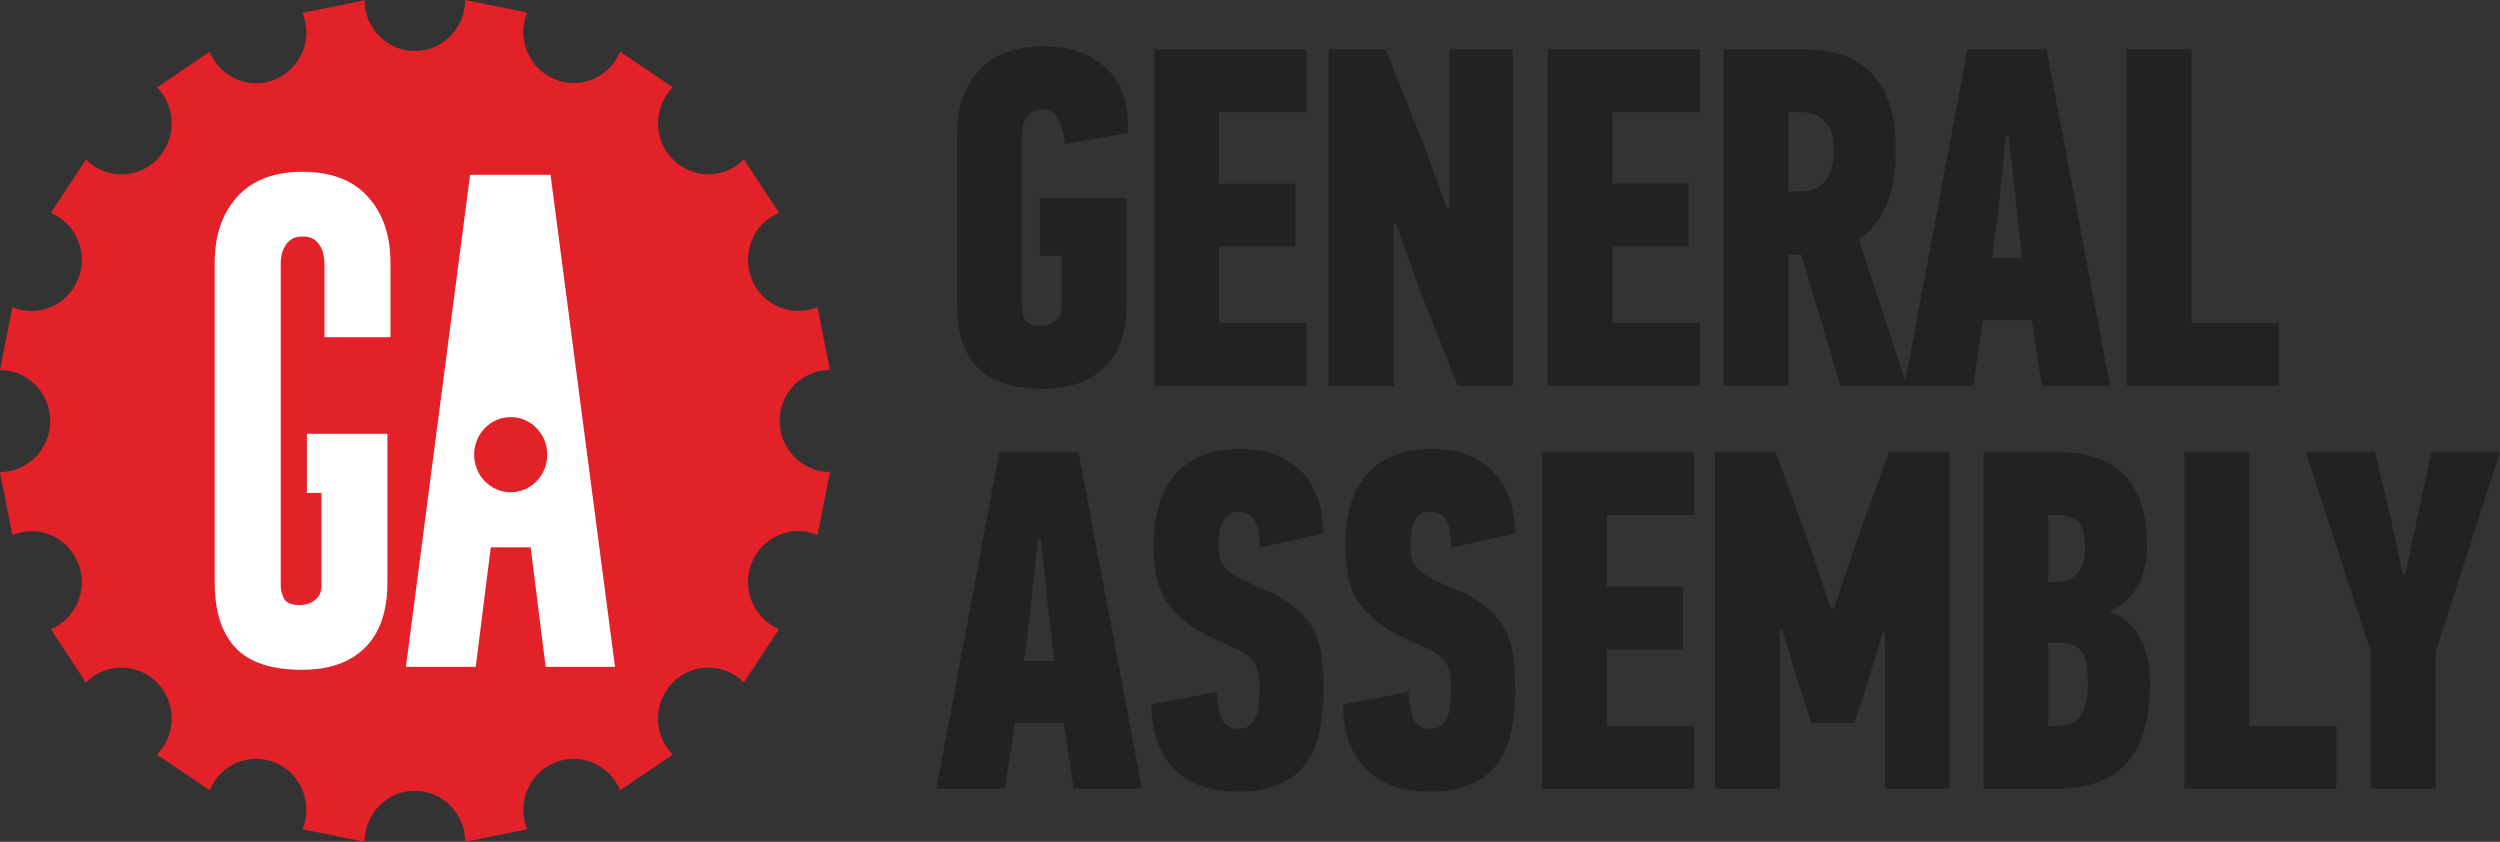 <?xml version="1.0" encoding="UTF-8"?>
<svg id="Layer_1" data-name="Layer 1" xmlns="http://www.w3.org/2000/svg" viewBox="0 0 308.999 104.044">
  <rect x="0" y="0" width="308.999" height="104.044" fill="#333333" stroke="none"/>
  <path d="M128.932,5.73c1.847,0,3.447.262,4.802.811,1.354.537,2.475,1.286,3.361,2.247.886.949,1.515,2.085,1.884,3.408.369,1.311.505,2.734.381,4.244l-7.78,1.373c-.037-1.236-.296-2.259-.776-3.071-.48-.811-1.12-1.223-1.933-1.223-.542,0-.973.112-1.293.325-.32.225-.591.487-.776.811-.197.312-.32.662-.406,1.049-.074.375-.111.711-.111.986v21.196c0,.562.135,1.099.406,1.61.271.524.899.774,1.896.774.763,0,1.404-.212,1.896-.624.493-.424.751-.961.751-1.648v-6.391h-2.709v-7.115h10.723v13.094c0,3.433-.911,6.029-2.708,7.802-1.81,1.772-4.358,2.659-7.658,2.659-3.693,0-6.39-.874-8.076-2.634-1.687-1.747-2.536-4.381-2.536-7.889v-20.859c0-3.308.911-5.954,2.745-7.951,1.822-1.997,4.469-2.983,7.929-2.983" style="fill: #222;"/>
  <path d="M142.67,47.684V6.092h18.8v7.764h-10.785v8.838h9.43v7.777h-9.43v9.437h10.785v7.777s-18.8,0-18.8,0Z" style="fill: #222;"/>
  <path d="M179.147,25.752V6.092h7.843v41.592h-6.809l-4.813-12.133-2.82-7.889h-.295v20.022h-8.015V6.092h7.018l4.826,12.071,2.77,7.59h.296-0Z" style="fill: #222;"/>
  <path d="M191.29,47.684V6.092h18.812v7.764h-10.785v8.838h9.419v7.777h-9.419v9.437h10.785v7.777h-18.812Z" style="fill: #222;"/>
  <path d="M222.766,6.092c1.687,0,3.238.212,4.655.624,1.415.412,2.635,1.111,3.656,2.085,1.022.974,1.81,2.247,2.387,3.82.567,1.573.85,3.495.85,5.767,0,2.834-.369,5.143-1.12,6.928-.751,1.797-1.884,3.233-3.423,4.307l5.898,18.05h-8.187l-4.839-16.19h-1.587v16.19h-8.015V6.092s9.725,0,9.725,0ZM221.056,13.856v9.799h1.243c.591,0,1.132-.075,1.65-.212.516-.137.972-.412,1.39-.811.407-.4.739-.924.972-1.585.235-.662.358-1.523.358-2.596,0-1.598-.382-2.759-1.145-3.495-.764-.736-1.761-1.099-2.98-1.099,0,0-1.489,0-1.489 0Z" style="fill: #222;"/>
  <path d="M251.121,39.558h-6.008l-1.232,8.126h-8.494l7.781-41.592h9.788l7.841,41.592h-8.433s-1.243-8.126-1.243-8.126ZM247.057,25.278l-.825,6.628h3.718l-.764-6.628-.886-8.426h-.356l-.886,8.426Z" style="fill: #222;"/>
  <path d="M262.852,47.684V6.092h8.015v33.816h10.785v7.777h-18.8Z" style="fill: #222;"/>
  <path d="M131.466,89.353h-6.008l-1.243,8.126h-8.483l7.781-41.592h9.788l7.842,41.592h-8.433l-1.243-8.126ZM127.404,75.072l-.825,6.628h3.718l-.763-6.628-.886-8.426h-.357s-.886,8.426-.886,8.426Z" style="fill: #222;"/>
  <path d="M163.59,85.233c0,1.91-.172,3.645-.504,5.205-.333,1.548-.899,2.884-1.711,3.97-.8,1.098-1.896,1.947-3.275,2.534-1.378.599-3.102.899-5.183.899-1.884,0-3.509-.287-4.862-.849-1.355-.562-2.463-1.336-3.3-2.322-.85-.986-1.464-2.122-1.859-3.433-.393-1.298-.59-2.696-.59-4.169l8.076-1.548c.074,1.51.307,2.646.676,3.408.37.761,1.06,1.136,2.069,1.136.578,0,1.034-.137,1.366-.425.333-.275.579-.637.751-1.073.172-.437.295-.961.344-1.548.061-.599.087-1.198.087-1.785,0-.836-.063-1.535-.173-2.085-.123-.562-.32-1.036-.615-1.436-.296-.4-.702-.749-1.207-1.049-.516-.3-1.145-.612-1.884-.924-2.006-.836-3.62-1.698-4.838-2.596-1.22-.899-2.155-1.847-2.795-2.871-.653-1.011-1.072-2.085-1.269-3.221-.197-1.136-.295-2.372-.295-3.732,0-1.71.197-3.295.59-4.743.395-1.448,1.011-2.696,1.86-3.732.85-1.036,1.945-1.847,3.299-2.447,1.355-.599,2.993-.899,4.925-.899,2.043,0,3.73.325,5.073.986,1.341.662,2.388,1.498,3.151,2.509.764,1.011,1.306,2.147,1.625,3.37.307,1.236.467,2.434.467,3.583l-7.903,1.735c0-.599-.025-1.161-.087-1.673-.061-.512-.184-.986-.381-1.398-.197-.424-.456-.749-.788-.986-.332-.237-.788-.362-1.366-.362-.542,0-.974.137-1.281.387-.307.262-.553.574-.727.961-.172.375-.295.811-.344,1.286-.061.474-.086.936-.086,1.373,0,.562.037,1.061.111,1.498.074.437.27.861.591,1.261.307.399.776.786,1.378,1.161.604.375,1.453.786,2.549,1.223,1.871.761,3.361,1.56,4.457,2.384,1.095.836,1.92,1.747,2.5,2.746.565.999.936,2.122,1.12,3.37.172,1.261.258,2.684.258,4.269" style="fill: #222;"/>
  <path d="M187.288,85.233c0,1.91-.172,3.645-.504,5.205-.332,1.548-.899,2.884-1.711,3.97-.8,1.098-1.896,1.947-3.275,2.534-1.378.599-3.102.899-5.182.899-1.885,0-3.509-.287-4.864-.849-1.354-.562-2.463-1.336-3.3-2.322-.85-.986-1.464-2.122-1.859-3.433-.393-1.298-.59-2.696-.59-4.169l8.076-1.548c.074,1.51.295,2.646.664,3.408.37.761,1.06,1.136,2.069,1.136.578,0,1.034-.137,1.366-.425.333-.275.579-.637.751-1.073.172-.437.295-.961.344-1.548.063-.599.087-1.198.087-1.785,0-.836-.061-1.535-.173-2.085-.123-.562-.32-1.036-.615-1.436-.296-.4-.702-.749-1.207-1.049-.516-.3-1.145-.612-1.884-.924-2.006-.836-3.619-1.698-4.838-2.596-1.22-.899-2.155-1.847-2.795-2.871-.653-1.011-1.072-2.085-1.269-3.221-.197-1.136-.295-2.372-.295-3.732,0-1.71.197-3.295.591-4.743.393-1.448,1.009-2.696,1.859-3.732.85-1.036,1.945-1.847,3.299-2.447,1.355-.599,2.993-.899,4.925-.899,2.043,0,3.73.325,5.073.986,1.341.662,2.388,1.498,3.151,2.509.764,1.011,1.306,2.147,1.625,3.37.307,1.236.467,2.434.467,3.583l-7.903,1.735c0-.599-.025-1.161-.086-1.673-.063-.512-.186-.986-.382-1.398-.197-.424-.455-.749-.788-.986-.332-.237-.788-.362-1.366-.362-.542,0-.972.137-1.281.387-.307.262-.553.574-.727.961-.172.375-.295.811-.344,1.286-.061.474-.086.936-.086,1.373,0,.562.037,1.061.111,1.498.086.437.27.861.591,1.261.307.399.776.786,1.378,1.161.604.375,1.453.786,2.549,1.223,1.871.761,3.361,1.56,4.457,2.384,1.095.836,1.92,1.747,2.5,2.746.567.999.936,2.122,1.12,3.37.172,1.261.258,2.684.258,4.269" style="fill: #222;"/>
  <path d="M190.586,97.479v-41.592h18.8v7.777h-10.785v8.838h9.431v7.777h-9.431v9.437h10.785v7.764h-18.8Z" style="fill: #222;"/>
  <path d="M223.878,89.353l-1.711-5.318-1.871-6.154h-.295v19.598h-8.015v-41.592h7.485l4.063,11.122,2.77,8.239h.356l2.831-8.426,4.002-10.935h7.485v41.592h-8.015v-19.423h-.234l-1.933,6.466-1.588,4.831s-5.331,0-5.331 0Z" style="fill: #222;"/>
  <path d="M260.896,75.734c.948.325,1.724.774,2.327,1.373.616.599,1.095,1.286,1.478,2.06.369.774.639,1.623.799,2.546.161.911.235,1.847.235,2.809,0,4.456-.96,7.739-2.894,9.824-1.92,2.097-4.789,3.133-8.605,3.133h-9.073v-41.592h9.258c3.656,0,6.389.974,8.224,2.933,1.822,1.947,2.745,4.843,2.745,8.663,0,.836-.086,1.66-.27,2.484-.172.811-.443,1.585-.8,2.297-.356.724-.813,1.361-1.39,1.91-.567.562-1.244.974-2.032,1.261v.3l-0-0ZM257.708,67.72c0-1.635-.296-2.721-.886-3.258-.591-.537-1.539-.811-2.831-.811h-.825v8.251h.997c2.363,0,3.533-1.398,3.533-4.182h.012ZM258.052,83.998c0-1.685-.283-2.859-.85-3.545-.565-.687-1.427-1.024-2.561-1.024h-1.476v10.273h1.415c.751,0,1.343-.15,1.797-.449.456-.3.8-.711,1.059-1.236.26-.524.419-1.123.505-1.81.074-.686.123-1.423.123-2.222" style="fill: #222;"/>
  <path d="M269.982,97.479v-41.592h8.015v33.828h10.785v7.764s-18.8,0-18.8 0Z" style="fill: #222;"/>
  <path d="M297.303,71.065l1.453-6.99,1.761-8.189h8.482l-7.952,24.678v16.914h-8.027v-16.914l-8.015-24.678h8.543l1.994,8.314,1.466,6.865h.295Z" style="fill: #222;"/>
  <path d="M45.06,0c0,3.483,2.782,6.304,6.217,6.304,3.435,0,6.217-2.834,6.217-6.304l7.67,1.548c-1.317,3.208.197,6.903,3.361,8.239,3.164,1.323,6.808-.2,8.113-3.408l6.513,4.406c-2.425,2.459-2.425,6.454,0,8.913,2.425,2.459,6.365,2.459,8.79,0l4.346,6.603c-3.176,1.336-4.678,5.018-3.361,8.239,1.305,3.221,4.949,4.743,8.113,3.408l1.539,7.777c-3.435,0-6.217,2.821-6.217,6.304,0,3.483,2.795,6.304,6.217,6.304l-1.527,7.789c-3.176-1.336-6.808.2-8.126,3.408-1.317,3.208.197,6.903,3.361,8.226l-4.346,6.603c-2.425-2.459-6.365-2.459-8.79,0-2.425,2.459-2.425,6.454,0,8.913l-6.513,4.406c-1.305-3.221-4.949-4.743-8.113-3.408-3.176,1.336-4.678,5.018-3.361,8.226l-7.67,1.548c0-3.483-2.783-6.304-6.217-6.304-3.435,0-6.217,2.821-6.217,6.304l-7.67-1.548c1.317-3.208-.185-6.903-3.361-8.226-3.164-1.336-6.808.187-8.113,3.408l-6.513-4.406c2.425-2.459,2.425-6.453,0-8.913-2.425-2.459-6.353-2.459-8.778,0l-4.346-6.591c3.176-1.336,4.678-5.018,3.361-8.226-1.317-3.221-4.949-4.743-8.113-3.408l-1.527-7.789c3.435,0,6.205-2.821,6.205-6.304S3.423,45.737 0,45.737l1.527-7.777c3.164,1.323,6.808-.2,8.113-3.42,1.317-3.208-.197-6.903-3.361-8.226l4.346-6.603c2.425,2.459,6.365,2.459,8.778,0,2.425-2.459,2.425-6.454,0-8.9l6.513-4.406c1.317,3.208,4.949,4.743,8.113,3.408,3.176-1.336,4.678-5.018,3.361-8.226L45.06.037v-.037Z" style="fill: #e32128;"/>
  <path d="M37.382,21.234c-3.509,0-6.205,1.024-8.052,3.083-1.859,2.047-2.795,4.768-2.795,8.176v39.47c0,3.607.874,6.316,2.585,8.114,1.724,1.81,4.444,2.709,8.212,2.709,3.361,0,5.959-.911,7.793-2.746,1.834-1.822,2.758-4.494,2.758-8.026v-18.399h-9.948v7.315h1.798v11.521c0,.687-.246,1.261-.763,1.685-.505.424-1.145.649-1.933.649-1.01,0-1.662-.262-1.933-.799-.271-.537-.406-1.086-.406-1.66v-39.832c0-.287.037-.624.123-1.011.074-.387.222-.749.406-1.073.197-.325.456-.612.8-.836.332-.225.763-.337,1.317-.337h.111c.542,0,.985.112,1.317.337.345.225.616.499.8.836.197.325.332.686.406,1.073.074.4.123.724.123,1.011v9.187h8.162v-9.187c0-3.408-.936-6.129-2.795-8.176-1.847-2.06-4.543-3.083-8.064-3.083" style="fill: #fff;"/>
  <path d="M68.048,21.609h-9.948l-7.929,60.816h8.63l1.859-14.779h4.925l1.859,14.779h8.569s-7.965-60.816-7.965-60.816ZM63.123,60.843c-2.499,0-4.518-2.072-4.518-4.644,0-2.571,2.019-4.643,4.518-4.643,2.499,0,4.518,2.072,4.518,4.643,0,2.571-2.031,4.644-4.518,4.644Z" style="fill: #fff;"/>
</svg>